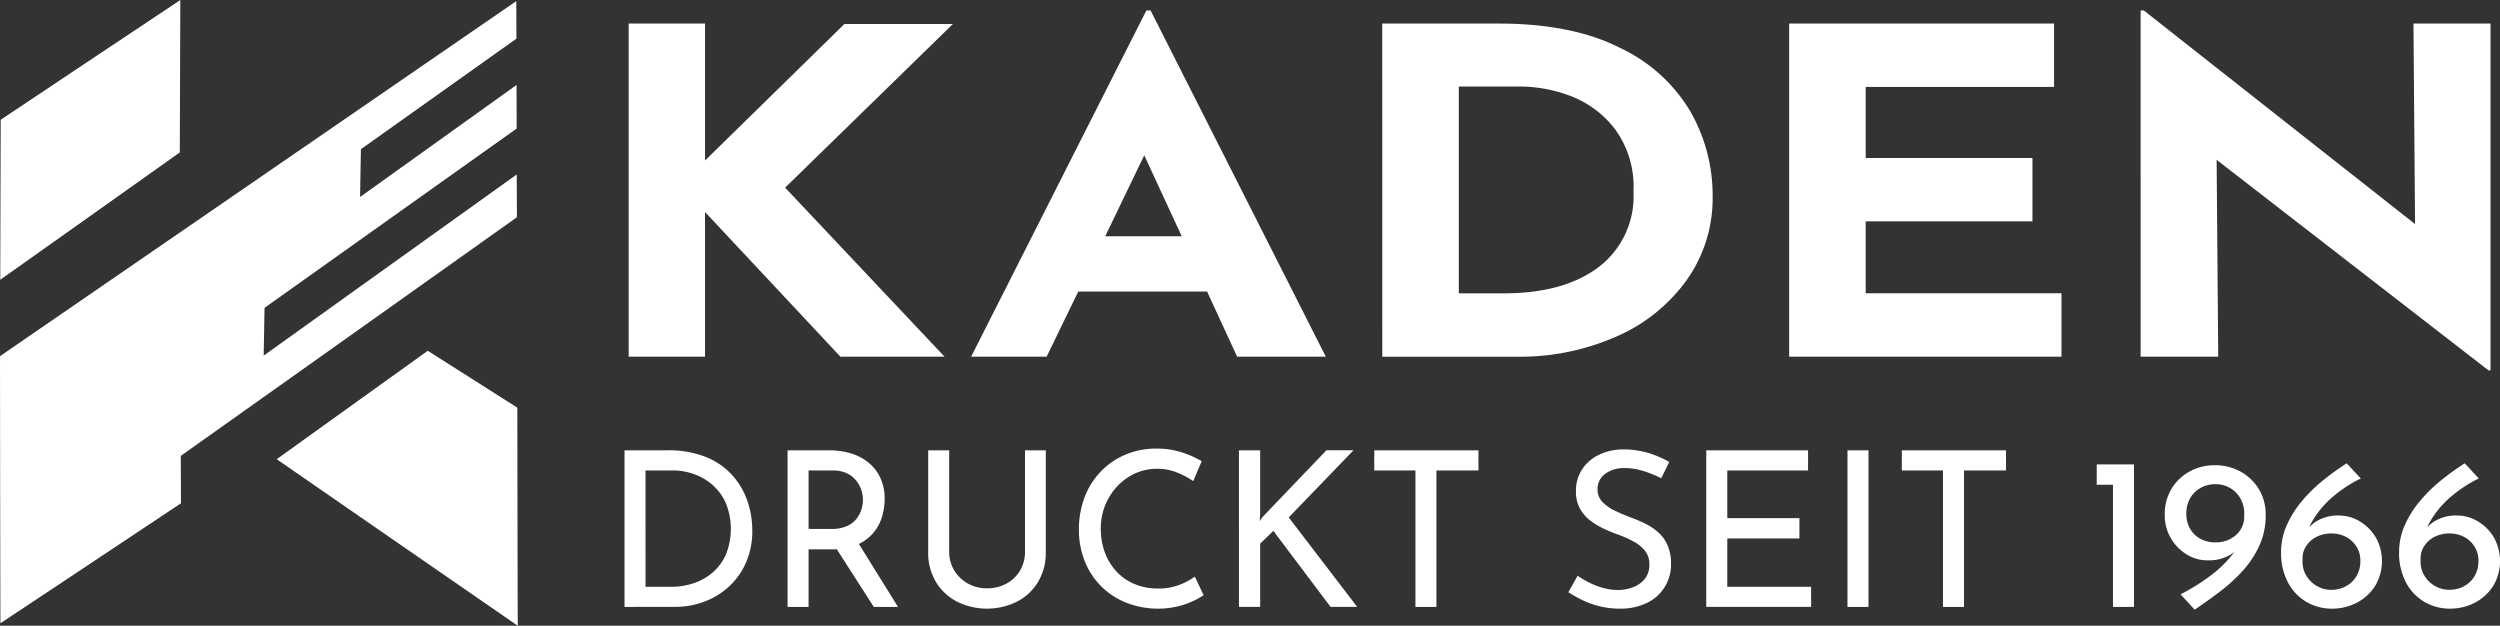 <svg xmlns="http://www.w3.org/2000/svg" width="260.998" height="65.326" fill="#fff"><rect width="100%" height="100%" fill="#333333" stroke="none"/><path d="M28.885 47.942h0q3.939-2.823 7.88-5.657 3.941-2.834 7.892-5.664 4.671 2.968 9.351 5.938.01 5.693.016 11.388l.027 11.379q-6.29-4.34-12.582-8.688-6.292-4.348-12.584-8.7m-9.994 4.6q-.007-2.469-.016-4.946 8.772-6.222 17.544-12.451 8.772-6.229 17.546-12.462-.007-2.229-.016-4.467l-26.42 18.913.088-4.989 26.319-18.713v-2.017l-.009-2.536L37.59 20.566l.088-4.989L53.915 4.034q-.006-1.96-.015-3.917-13.48 9.271-26.955 18.54L0 37.183q.007 6.978.016 13.947.009 6.969.027 13.94 4.711-3.123 9.421-6.257 4.71-3.134 9.427-6.271M.027 29.206h0q.007-4.172.022-8.348.015-4.176.025-8.358 4.688-3.123 9.374-6.25Q14.134 3.123 18.825 0q-.03 7.956-.054 15.912-4.684 3.332-9.371 6.65Q4.713 25.88.027 29.206" fill-rule="evenodd"/><path d="M99.483 2.506L81.968 19.59l16.64 17.643H87.735l-14.131-15.1v15.1h-7.97V2.46h7.97v14.3L88.156 2.506zm160.526-.047v36.2h-.22l-28.375-21.976.166 20.554h-8.1V1.091h.331l28.318 22.3-.164-20.934zm-45.567.001v6.617h-19.665v7.417h17.409v6.612h-17.409v7.514h20.44v6.615h-28.43V2.46zm-57.408 28.163q6.226 0 9.864-2.741a9.28 9.28 0 0 0 3.636-7.892c.126-2.372-.585-4.714-2.01-6.615a10.6 10.6 0 0 0-4.683-3.4 15.15 15.15 0 0 0-5.041-.944h-6.5v21.592zM144.308 2.46h12.121q7.77 0 12.782 2.577a16.84 16.84 0 0 1 7.3 6.662c1.511 2.674 2.3 5.695 2.287 8.766.055 3.167-.911 6.267-2.756 8.841a17.73 17.73 0 0 1-7.411 5.882 25 25 0 0 1-10.221 2.055h-14.1zm-20.936 22.209l-3.912-8.458-4.076 8.458zm2.644 5.765h-13.443l-3.305 6.8h-7.88L119.68 1.091h.441l18.293 36.147h-9.257zM65.2 63.361V47.013h4.454c1.415-.038 2.822.212 4.137.735a7.42 7.42 0 0 1 2.747 1.967 7.87 7.87 0 0 1 1.527 2.7 9.57 9.57 0 0 1 .474 2.961 8.19 8.19 0 0 1-.645 3.323 7.46 7.46 0 0 1-1.763 2.511 7.83 7.83 0 0 1-2.58 1.593c-.986.371-2.032.559-3.085.553zm2.192-2.1h2.646a7.31 7.31 0 0 0 2.475-.407 5.88 5.88 0 0 0 1.99-1.176c.573-.526 1.025-1.17 1.322-1.889a7.2 7.2 0 0 0-.022-5.2 5.44 5.44 0 0 0-1.356-1.909c-.568-.51-1.229-.906-1.947-1.167a6.52 6.52 0 0 0-2.262-.4H67.39zm19.172-14.248a7.69 7.69 0 0 1 2.3.328 5.37 5.37 0 0 1 1.83.974 4.47 4.47 0 0 1 1.221 1.594 5.09 5.09 0 0 1 .441 2.17 6.54 6.54 0 0 1-.281 1.9c-.187.616-.506 1.193-.929 1.684a4.6 4.6 0 0 1-1.7 1.221c-.828.334-1.717.492-2.61.465h-2.422v6.012h-2.192V47.013zm.227 8.209a3.9 3.9 0 0 0 1.614-.295 2.62 2.62 0 0 0 1.007-.758c.232-.293.408-.626.519-.983a3.5 3.5 0 0 0 .16-1.016 3.29 3.29 0 0 0-.171-1.019 3.09 3.09 0 0 0-.542-.985 2.86 2.86 0 0 0-.974-.758 3.28 3.28 0 0 0-1.457-.292h-2.533v6.1zm2.689 1.266l4.272 6.873h-2.53l-4.364-6.806zm9.612 1.086a3.73 3.73 0 0 0 .531 1.979c.347.573.838 1.044 1.425 1.367a3.98 3.98 0 0 0 1.979.5 4.19 4.19 0 0 0 2.057-.5 3.63 3.63 0 0 0 1.418-1.368c.344-.602.519-1.286.508-1.979v-10.56h2.17v10.628a5.88 5.88 0 0 1-.814 3.121c-.531.88-1.299 1.592-2.215 2.057a7.04 7.04 0 0 1-6.219 0 5.47 5.47 0 0 1-2.215-2.057 5.86 5.86 0 0 1-.814-3.121V47.013h2.189zm26.566 4.567c-.355.228-.726.433-1.108.612a8.2 8.2 0 0 1-1.639.564c-1.827.416-3.738.258-5.472-.452-1.96-.818-3.494-2.411-4.238-4.4-.381-1.008-.572-2.077-.564-3.154a9.46 9.46 0 0 1 .587-3.379c.373-1.002.946-1.918 1.684-2.691a7.75 7.75 0 0 1 2.579-1.774c1.027-.431 2.131-.646 3.244-.634.905-.01 1.805.125 2.667.4a10.06 10.06 0 0 1 2.059.915l-.884 2.08a8.98 8.98 0 0 0-1.65-.881 5.43 5.43 0 0 0-2.125-.407 5.52 5.52 0 0 0-2.259.471c-.707.317-1.345.771-1.875 1.336a6.37 6.37 0 0 0-1.279 1.99c-.314.783-.471 1.62-.463 2.464a7.08 7.08 0 0 0 .418 2.453 5.9 5.9 0 0 0 1.2 1.99c.527.571 1.172 1.022 1.889 1.322a6.24 6.24 0 0 0 2.487.474 5.95 5.95 0 0 0 2.217-.384c.571-.213 1.111-.502 1.605-.859zm5.902-8.547l-.045.809.27-.407 6.693-6.988h2.826l-6.761 7.01 7.145 9.337h-2.781l-5.969-7.934-1.378 1.333v6.6h-2.217V47.013h2.217zm11.914-6.58h10.875v2.1h-4.388v14.248h-2.191V49.117h-4.3zm29.957 2.915a12.1 12.1 0 0 0-1.83-.746 6.47 6.47 0 0 0-1.945-.315 3.31 3.31 0 0 0-2.093.609 1.96 1.96 0 0 0-.778 1.628 1.8 1.8 0 0 0 .508 1.3 4.44 4.44 0 0 0 1.311.917q.8.384 1.709.722a14.71 14.71 0 0 1 1.491.645 6.01 6.01 0 0 1 1.345.915 3.87 3.87 0 0 1 .949 1.336 4.74 4.74 0 0 1 .353 1.943 4.41 4.41 0 0 1-2.489 4.049 6.29 6.29 0 0 1-2.869.609 8.75 8.75 0 0 1-2.048-.236c-.628-.149-1.239-.365-1.821-.645a13.51 13.51 0 0 1-1.491-.836l.971-1.718a9.69 9.69 0 0 0 1.246.733 7.6 7.6 0 0 0 1.468.555 5.85 5.85 0 0 0 1.493.2 4.42 4.42 0 0 0 1.536-.272 2.86 2.86 0 0 0 1.246-.859c.349-.442.527-.995.5-1.558.014-.497-.141-.983-.441-1.38-.315-.395-.708-.721-1.153-.96-.499-.275-1.016-.513-1.549-.713a16.06 16.06 0 0 1-1.572-.634 7.83 7.83 0 0 1-1.448-.87 4.05 4.05 0 0 1-1.084-1.255 3.64 3.64 0 0 1-.418-1.808c-.019-.795.198-1.578.623-2.251a4.31 4.31 0 0 1 1.7-1.515 5.83 5.83 0 0 1 2.489-.6c.945-.016 1.886.114 2.792.384a10.57 10.57 0 0 1 2.136.926zm4.702-2.915h10.628v2.1h-8.433v4.976h7.53v2.125h-7.53v5.043h8.751v2.1h-10.946zm14.742 0h2.194v16.348h-2.194zm5.675 0h10.875v2.1h-4.384v14.248h-2.194V49.117h-4.3zm20.348 1.47h3.887v14.878h-2.191V50.609h-1.7zM230.454 58.5a4.1 4.1 0 0 1-2.172-.621 4.83 4.83 0 0 1-1.65-1.7c-.428-.737-.647-1.577-.634-2.43a5.11 5.11 0 0 1 .724-2.747 4.99 4.99 0 0 1 1.911-1.8 5.39 5.39 0 0 1 2.568-.632 5.5 5.5 0 0 1 2.712.666 5.14 5.14 0 0 1 1.911 1.832 5.08 5.08 0 0 1 .713 2.7 7.57 7.57 0 0 1-.668 3.211 10.33 10.33 0 0 1-1.751 2.635c-.729.794-1.528 1.52-2.388 2.17q-1.3.985-2.61 1.864l-1.47-1.605c1.146-.58 2.236-1.265 3.256-2.046a11.4 11.4 0 0 0 2.172-2.136 4.3 4.3 0 0 0 .9-2.012h.657a5.51 5.51 0 0 1-1.628 1.967 4.32 4.32 0 0 1-2.554.677m.814-1.875c.799.033 1.58-.242 2.181-.769a2.54 2.54 0 0 0 .848-1.967v-.429a3.15 3.15 0 0 0-.44-1.482 2.94 2.94 0 0 0-1.061-1.039 3.01 3.01 0 0 0-1.527-.384 3.1 3.1 0 0 0-1.515.384 2.78 2.78 0 0 0-1.1 1.072 3.21 3.21 0 0 0-.4 1.617 3.05 3.05 0 0 0 .407 1.605 2.74 2.74 0 0 0 1.095 1.041 3.21 3.21 0 0 0 1.506.362m12.215 6.914c-.948.012-1.882-.234-2.7-.713a5.1 5.1 0 0 1-1.92-2.035 6.54 6.54 0 0 1-.713-3.154c-.002-.953.195-1.896.576-2.77a10.55 10.55 0 0 1 1.551-2.5c.658-.793 1.392-1.52 2.192-2.17.808-.659 1.653-1.271 2.532-1.832l1.47 1.583c-1.124.543-2.167 1.239-3.1 2.068a9.84 9.84 0 0 0-1.911 2.307 6.49 6.49 0 0 0-.83 2.23l-.542-.092c.367-.777.923-1.45 1.617-1.956a4.26 4.26 0 0 1 2.5-.688 4.16 4.16 0 0 1 2.183.621c.685.415 1.256.994 1.662 1.684a5.07 5.07 0 0 1-.1 5.077 5.02 5.02 0 0 1-1.922 1.731 5.51 5.51 0 0 1-2.545.609m-.09-1.967a3.15 3.15 0 0 0 1.527-.373 2.81 2.81 0 0 0 1.1-1.05 3.03 3.03 0 0 0 .407-1.583 2.74 2.74 0 0 0-.418-1.527 2.87 2.87 0 0 0-1.1-1 3.28 3.28 0 0 0-1.515-.351 3.35 3.35 0 0 0-1.513.34 2.78 2.78 0 0 0-1.086.94 2.29 2.29 0 0 0-.407 1.322v.384a2.69 2.69 0 0 0 .407 1.434 3.02 3.02 0 0 0 1.086 1.063 2.93 2.93 0 0 0 1.513.4m12.41 1.968c-.948.012-1.882-.234-2.7-.713a5.1 5.1 0 0 1-1.92-2.035 6.54 6.54 0 0 1-.713-3.154c-.002-.953.195-1.896.576-2.77a10.55 10.55 0 0 1 1.551-2.5c.658-.793 1.392-1.52 2.192-2.17a26.88 26.88 0 0 1 2.532-1.832l1.47 1.583c-1.124.543-2.167 1.239-3.1 2.068a9.84 9.84 0 0 0-1.911 2.307 6.49 6.49 0 0 0-.825 2.228l-.542-.092c.367-.777.923-1.45 1.617-1.956a4.26 4.26 0 0 1 2.5-.688 4.16 4.16 0 0 1 2.183.621c.685.415 1.256.994 1.662 1.684a5.07 5.07 0 0 1-.1 5.077 5.02 5.02 0 0 1-1.922 1.731 5.51 5.51 0 0 1-2.545.609m-.09-1.967a3.15 3.15 0 0 0 1.527-.373 2.81 2.81 0 0 0 1.1-1.05 3.04 3.04 0 0 0 .407-1.583 2.74 2.74 0 0 0-.418-1.527 2.87 2.87 0 0 0-1.1-1 3.28 3.28 0 0 0-1.515-.351 3.35 3.35 0 0 0-1.513.34 2.78 2.78 0 0 0-1.086.94 2.29 2.29 0 0 0-.407 1.322v.384a2.69 2.69 0 0 0 .407 1.434 3.02 3.02 0 0 0 1.086 1.063 2.93 2.93 0 0 0 1.513.4"/></svg>